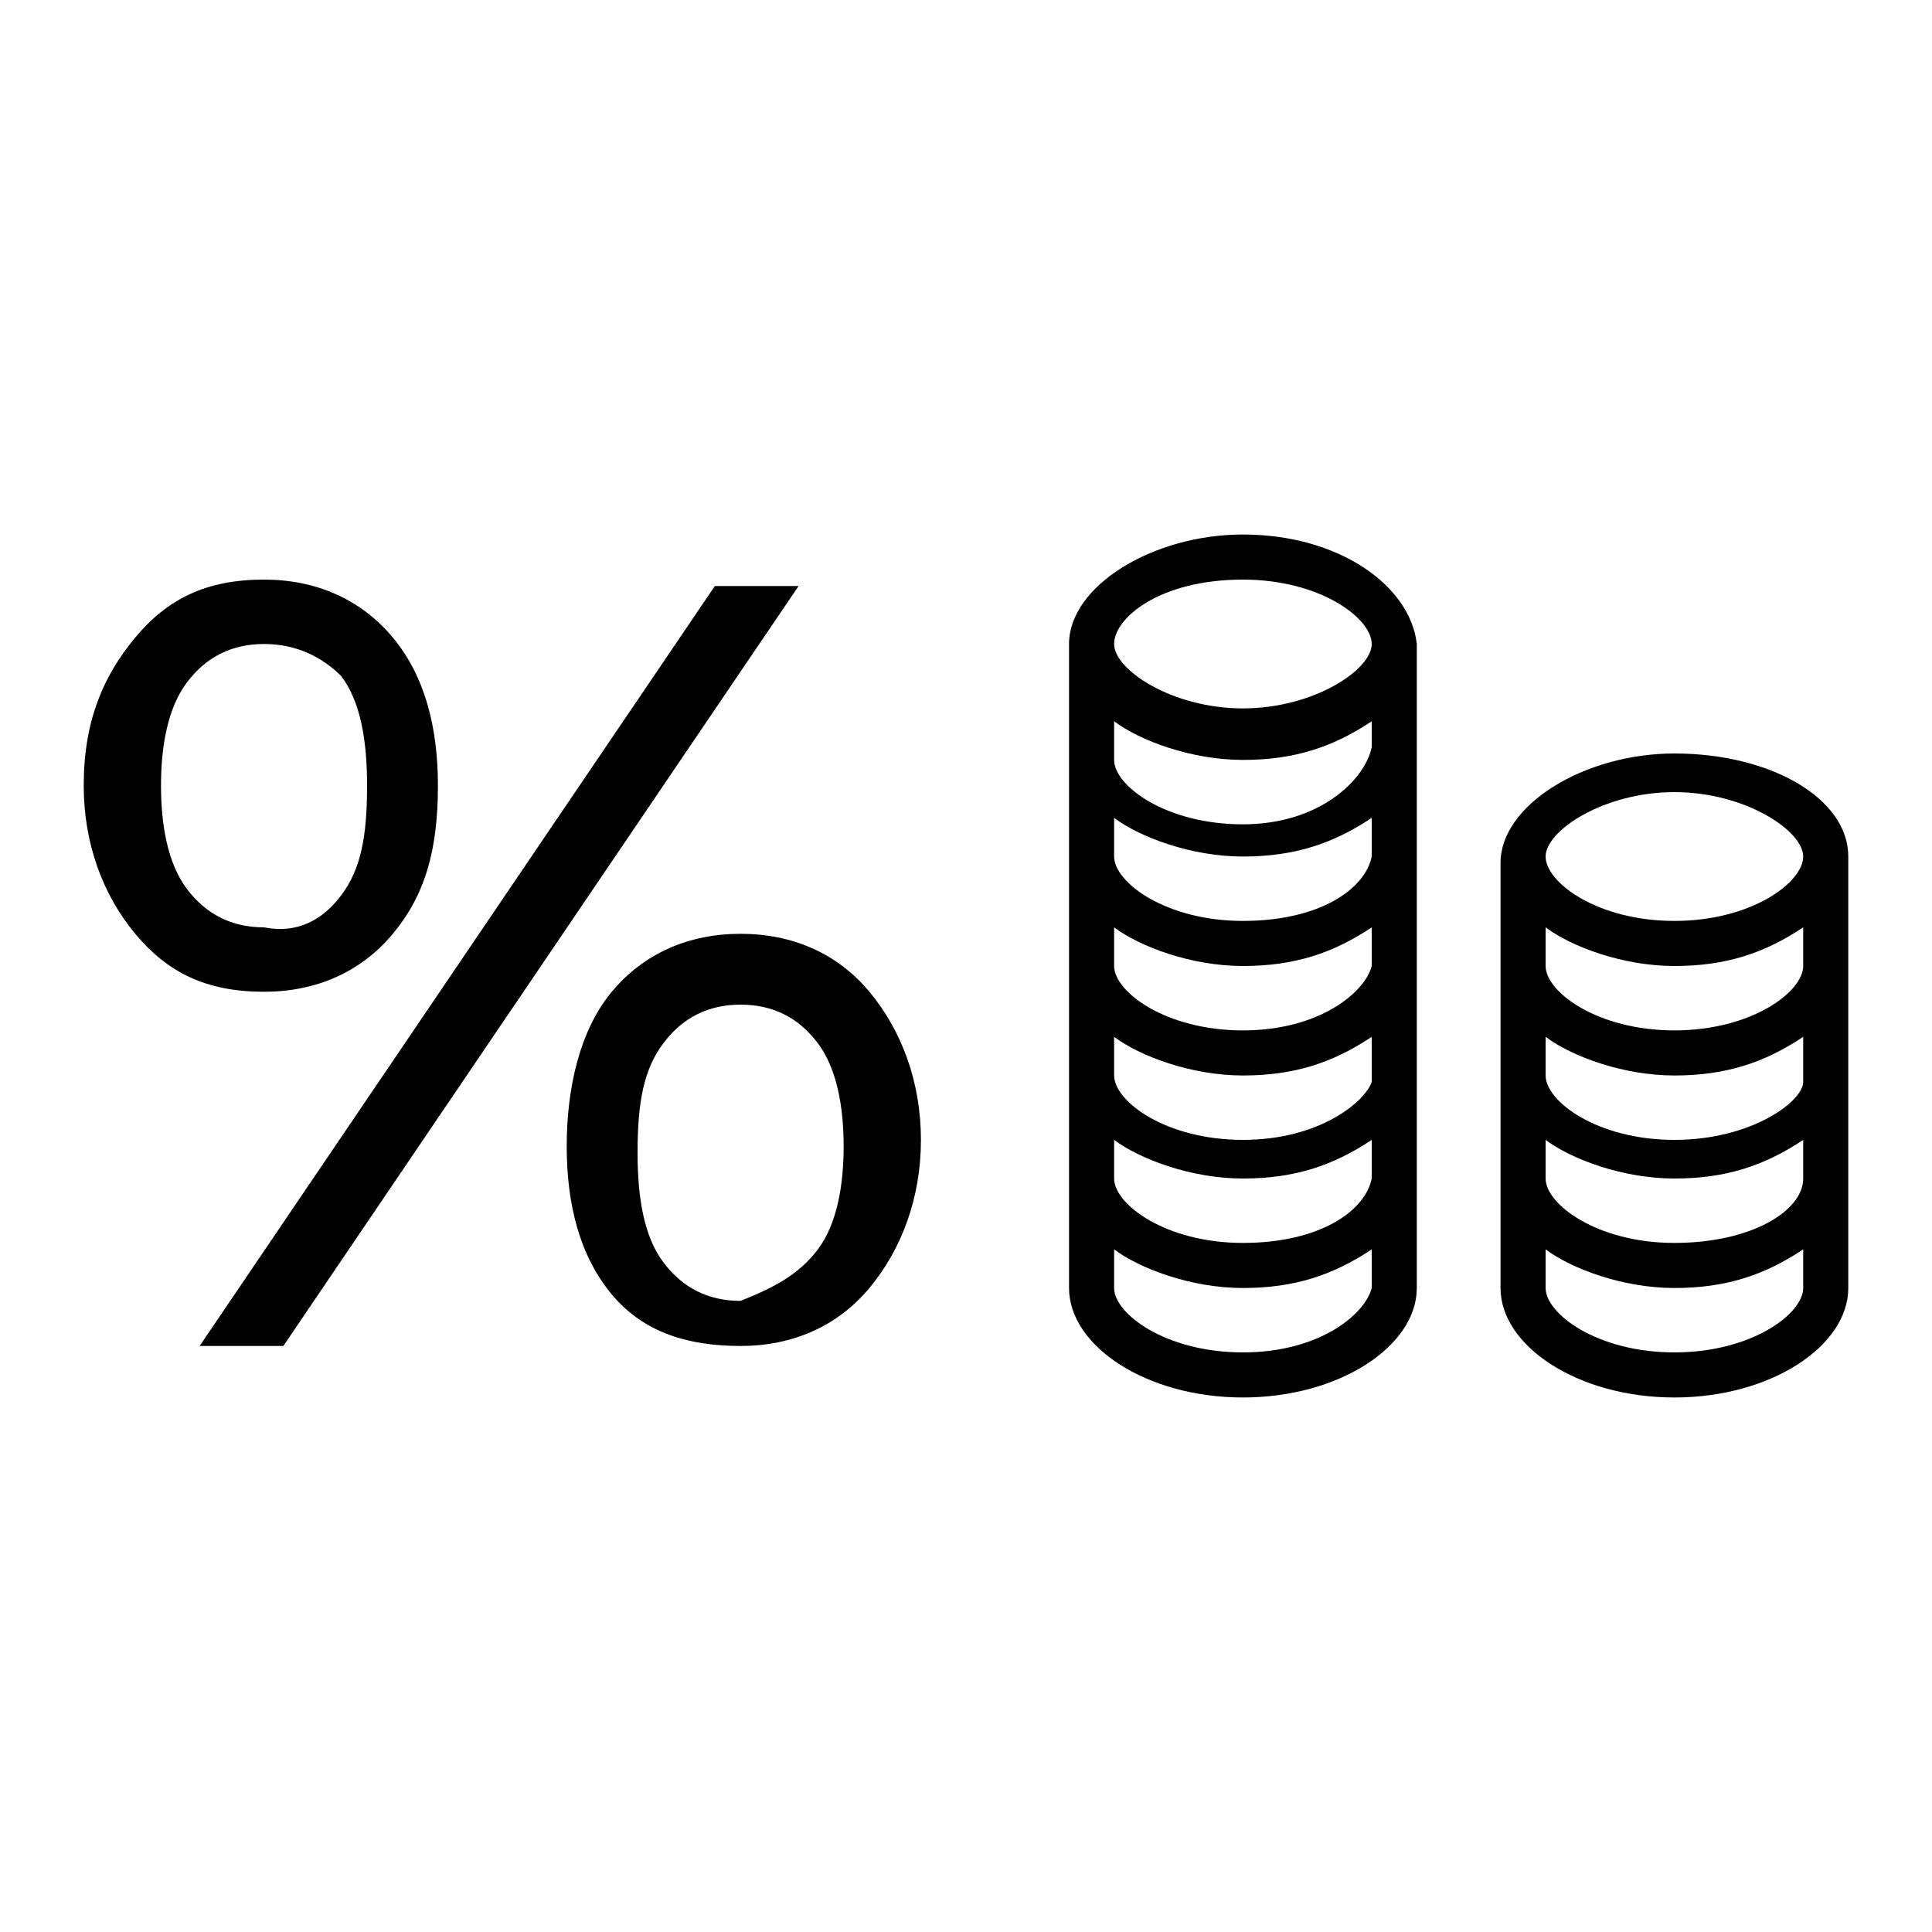 
<svg version="1.1" id="Capa_1" xmlns="http://www.w3.org/2000/svg" xmlns:xlink="http://www.w3.org/1999/xlink" x="0px" y="0px"
	 viewBox="0 0 30 30" style="enable-background:new 0 0 30 30;" xml:space="preserve">
<g>
	<g>
		<g>
			<path d="M26,11.7c-1.4,0-2.7,0.8-2.7,1.7V20c0,0.9,1.2,1.7,2.7,1.7s2.7-0.8,2.7-1.7v-6.7C28.7,12.4,27.5,11.7,26,11.7z M26,21
				c-1.2,0-2-0.6-2-1v-0.6c0.4,0.3,1.2,0.6,2,0.6c0.8,0,1.4-0.2,2-0.6V20C28,20.4,27.2,21,26,21z M26,19.3c-1.2,0-2-0.6-2-1v-0.6
				c0.4,0.3,1.2,0.6,2,0.6c0.8,0,1.4-0.2,2-0.6v0.6C28,18.8,27.2,19.3,26,19.3z M26,17.7c-1.2,0-2-0.6-2-1v-0.6
				c0.4,0.3,1.2,0.6,2,0.6c0.8,0,1.4-0.2,2-0.6v0.7C28,17.1,27.2,17.7,26,17.7z M26,16c-1.2,0-2-0.6-2-1v-0.6c0.4,0.3,1.2,0.6,2,0.6
				c0.8,0,1.4-0.2,2-0.6V15C28,15.4,27.2,16,26,16z M26,14.3c-1.2,0-2-0.6-2-1s0.9-1,2-1c1.1,0,2,0.6,2,1S27.2,14.3,26,14.3z"/>
			<path d="M19.3,8.3c-1.4,0-2.7,0.8-2.7,1.7v10c0,0.9,1.2,1.7,2.7,1.7S22,20.9,22,20V10C21.9,9.1,20.8,8.3,19.3,8.3z M19.3,9
				c1.2,0,2,0.6,2,1s-0.9,1-2,1c-1.1,0-2-0.6-2-1C17.3,9.6,18,9,19.3,9z M19.3,21c-1.2,0-2-0.6-2-1v-0.6c0.4,0.3,1.2,0.6,2,0.6
				c0.8,0,1.4-0.2,2-0.6V20C21.2,20.4,20.5,21,19.3,21z M19.3,19.3c-1.2,0-2-0.6-2-1v-0.6c0.4,0.3,1.2,0.6,2,0.6
				c0.8,0,1.4-0.2,2-0.6v0.6C21.2,18.8,20.5,19.3,19.3,19.3z M19.3,17.7c-1.2,0-2-0.6-2-1v-0.6c0.4,0.3,1.2,0.6,2,0.6
				c0.8,0,1.4-0.2,2-0.6v0.7C21.2,17.1,20.5,17.7,19.3,17.7z M19.3,16c-1.2,0-2-0.6-2-1v-0.6c0.4,0.3,1.2,0.6,2,0.6
				c0.8,0,1.4-0.2,2-0.6V15C21.2,15.4,20.5,16,19.3,16z M19.3,14.3c-1.2,0-2-0.6-2-1v-0.6c0.4,0.3,1.2,0.6,2,0.6
				c0.8,0,1.4-0.2,2-0.6v0.6C21.2,13.8,20.5,14.3,19.3,14.3z M19.3,12.8c-1.2,0-2-0.6-2-1v-0.6c0.4,0.3,1.2,0.6,2,0.6
				c0.8,0,1.4-0.2,2-0.6v0.4C21.2,12.1,20.5,12.8,19.3,12.8z"/>
		</g>
	</g>
	<g>
		<path d="M2.1,14.5c-0.5-0.6-0.8-1.4-0.8-2.3c0-1,0.3-1.7,0.8-2.3C2.6,9.3,3.2,9,4.1,9c0.8,0,1.5,0.3,2,0.9
			c0.5,0.6,0.7,1.4,0.7,2.3c0,1-0.2,1.7-0.7,2.3c-0.5,0.6-1.2,0.9-2,0.9C3.2,15.4,2.6,15.1,2.1,14.5z M5.3,13.9
			c0.3-0.4,0.4-0.9,0.4-1.7c0-0.7-0.1-1.3-0.4-1.7C5,10.2,4.6,10,4.1,10c-0.5,0-0.9,0.2-1.2,0.6c-0.3,0.4-0.4,1-0.4,1.6
			s0.1,1.2,0.4,1.6c0.3,0.4,0.7,0.6,1.2,0.6C4.6,14.5,5,14.3,5.3,13.9z M11.1,9.1h1.3l-8,11.8H3.1L11.1,9.1z M9.5,20.1
			c-0.5-0.6-0.7-1.4-0.7-2.3S9,16,9.5,15.4c0.5-0.6,1.2-0.9,2-0.9s1.5,0.3,2,0.9c0.5,0.6,0.8,1.4,0.8,2.3s-0.3,1.7-0.8,2.3
			c-0.5,0.6-1.2,0.9-2,0.9S10,20.7,9.5,20.1z M12.7,19.4c0.3-0.4,0.4-1,0.4-1.6s-0.1-1.2-0.4-1.6c-0.3-0.4-0.7-0.6-1.2-0.6
			c-0.5,0-0.9,0.2-1.2,0.6c-0.3,0.4-0.4,0.9-0.4,1.7c0,0.7,0.1,1.3,0.4,1.7c0.3,0.4,0.7,0.6,1.2,0.6C12,20,12.4,19.8,12.7,19.4z"/>
	</g>
</g>
</svg>
